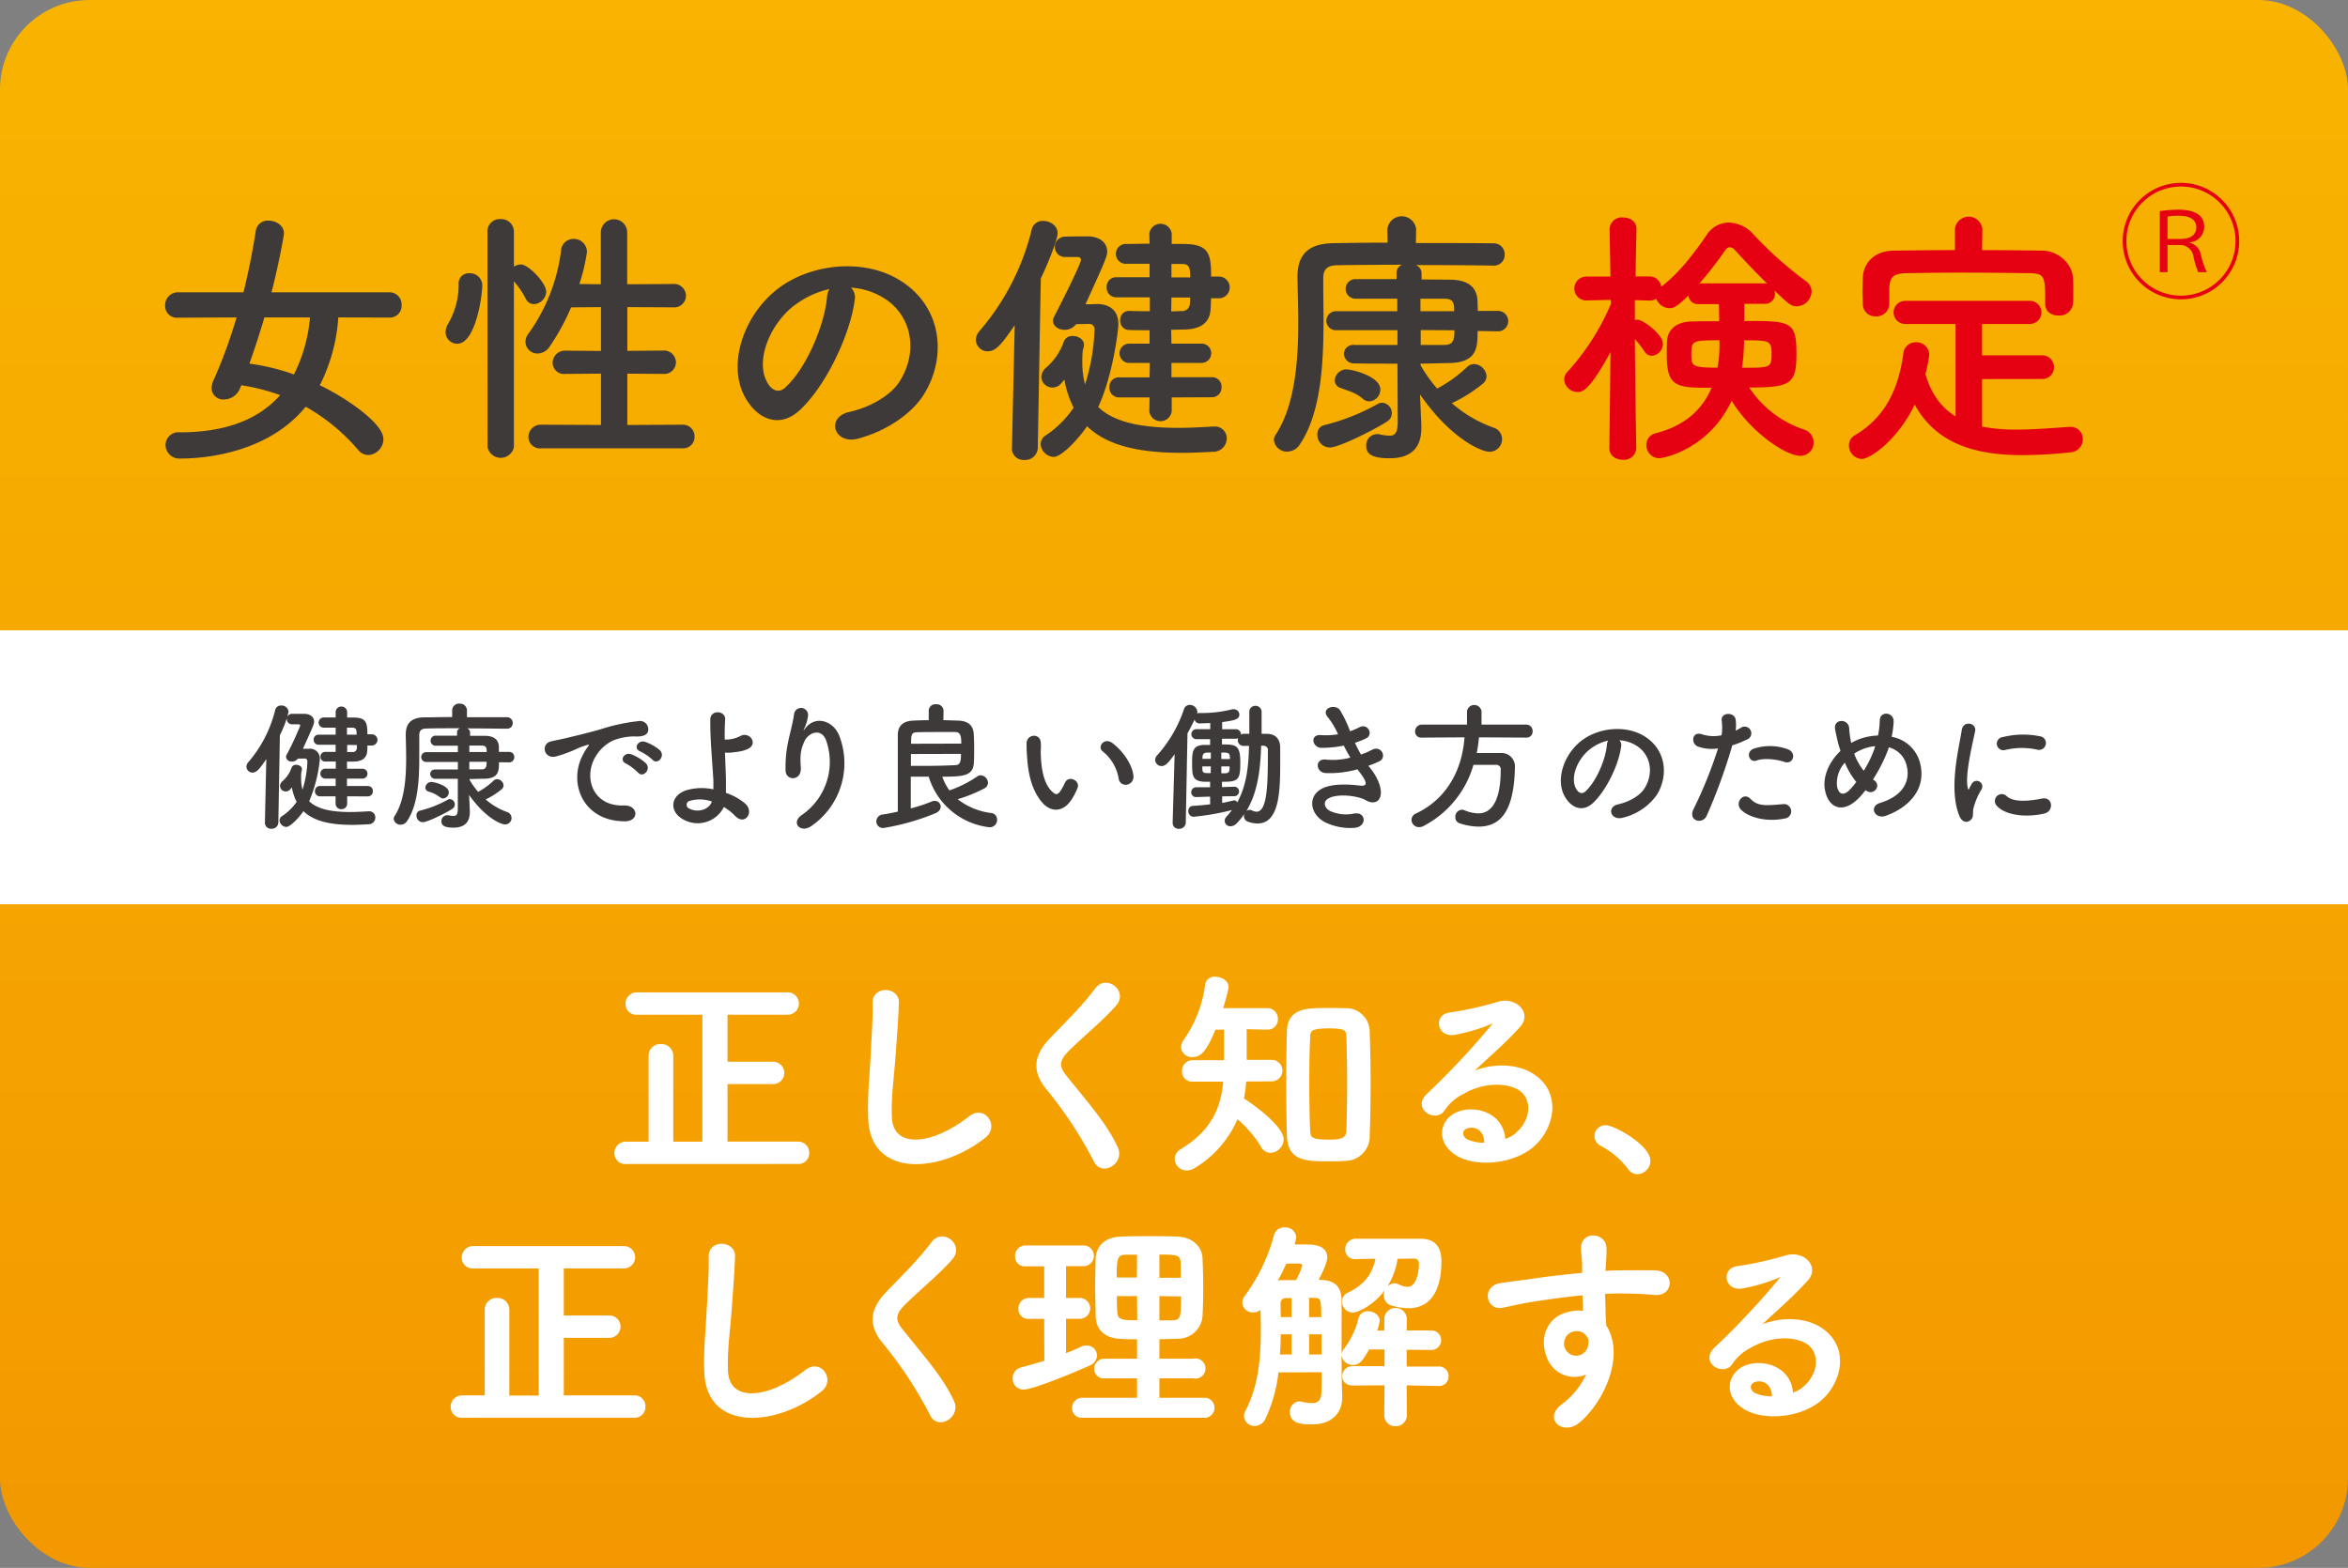 <svg xmlns="http://www.w3.org/2000/svg" xmlns:xlink="http://www.w3.org/1999/xlink" viewBox="0 0 524 350"><rect x="0" y="0" width="524" height="350" fill="#808080" stroke="none"/><defs><style>.cls-1{fill:url(#名称未設定グラデーション_3);}.cls-2,.cls-5{fill:#fff;}.cls-3{fill:#3e3a39;}.cls-4{fill:#e60112;}.cls-5{stroke:#fff;stroke-miterlimit:10;stroke-width:0.5px;}</style><linearGradient id="名称未設定グラデーション_3" x1="262" y1="350" x2="262" gradientUnits="userSpaceOnUse"><stop offset="0" stop-color="#f39800"/><stop offset="1" stop-color="#f8b400"/></linearGradient></defs><g id="レイヤー_2" data-name="レイヤー 2"><g id="color"><rect id="長方形_99" data-name="長方形 99" class="cls-1" width="524" height="350" rx="20"/><rect class="cls-2" y="140.71" width="524" height="61.15"/></g><g id="text"><path class="cls-3" d="M59.12,183.58l.31-14.11c-1.44,2.09-2.12,3-3.09,3A1.35,1.35,0,0,1,55,171.16a1.57,1.57,0,0,1,.4-1,28,28,0,0,0,6-11.61,1.3,1.3,0,0,1,1.35-1.06,1.56,1.56,0,0,1,1.65,1.4,22.68,22.68,0,0,1-1.94,5.21l-.34,19.48A1.44,1.44,0,0,1,60.55,185a1.33,1.33,0,0,1-1.43-1.34Zm7.36-14.23a1.6,1.6,0,0,1-1.31.65,1.21,1.21,0,0,1-1.34-1,.94.94,0,0,1,.12-.47A68.35,68.35,0,0,0,67,162a.31.31,0,0,0-.34-.31H65.17a1.17,1.17,0,0,1,0-2.34c1.06,0,2.12,0,2.71,0,1.22,0,2.22.62,2.22,1.74,0,.53-.19,1-2.5,6.06.72,0,1.25,0,1.34,0a2.17,2.17,0,0,1,2.44,2.31A31.75,31.75,0,0,1,69,178.86c1.72,1.69,4.74,2.41,9.17,2.41,1.25,0,2.59-.07,4.06-.16h.16a1.35,1.35,0,0,1,1.37,1.4,1.51,1.51,0,0,1-1.59,1.5c-1.25.06-2.4.13-3.53.13-5,0-8.64-.85-10.92-3.06-1.15,1.68-3,3.52-3.84,3.52a1.58,1.58,0,0,1-1.5-1.46,1.21,1.21,0,0,1,.63-1A11.78,11.78,0,0,0,66.2,179a11.49,11.49,0,0,1-1.06-3.22c-.16.16-.25.31-.41.47a1.28,1.28,0,0,1-2.24-.78,1.47,1.47,0,0,1,.59-1.12,6.94,6.94,0,0,0,2-3,1,1,0,0,1,1-.62c.65,0,1.31.37,1.31,1a2.21,2.21,0,0,1-.13.56,11.49,11.49,0,0,0-.06,1.4,9.44,9.44,0,0,0,.31,2.59,23.25,23.25,0,0,0,1.09-6.36.59.59,0,0,0-.62-.59Zm11,8.42v1.59a1.25,1.25,0,0,1-1.31,1.28,1.24,1.24,0,0,1-1.28-1.28l0-1.59H71.44a1.1,1.1,0,0,1-1.15-1.15,1.09,1.09,0,0,1,1.15-1.16h3.47l0-1.65H72.6a1.11,1.11,0,1,1,0-2.22h2.34V170c-.84,0-1.66,0-2.41,0a1,1,0,0,1-1-1.09,1,1,0,0,1,1-1.06h0c.78,0,1.56,0,2.37,0v-1.59H71.07A1.09,1.09,0,0,1,70,165.13,1.07,1.07,0,0,1,71.07,164h3.84v-1.56H72.25a1.14,1.14,0,1,1,0-2.28c.75,0,1.72,0,2.66,0l0-1.15a1.24,1.24,0,0,1,1.28-1.28A1.25,1.25,0,0,1,77.47,159v1.18h1.4c2.84,0,3.12,1.09,3.12,3.74h1a1.25,1.25,0,0,1,0,2.5H82c0,.47,0,.91-.06,1.31-.13,1.66-1.34,2.25-3,2.28l-1.5,0,0,1.59H80.9a1.11,1.11,0,1,1,0,2.22H77.43v1.65h4.65a1.09,1.09,0,0,1,1.13,1.16,1.11,1.11,0,0,1-1.13,1.15Zm0-11.48,0,1.59c.44,0,.84,0,1.22,0a.89.89,0,0,0,.94-.88c0-.21,0-.43,0-.68ZM79.59,164c0-1.19-.13-1.53-1-1.56H77.43V164Z"/><path class="cls-3" d="M111.35,170.16c0,1.9,0,3.62-3.25,3.68-.9,0-2.06.06-3.3.06v.19a16.94,16.94,0,0,0,1.9,2.68,15.17,15.17,0,0,0,3.4-2.46,1.22,1.22,0,0,1,.84-.38,1.52,1.52,0,0,1,1.44,1.41,1.16,1.16,0,0,1-.38.81,16.73,16.73,0,0,1-3.62,2.31,15,15,0,0,0,4.78,2.81,1.4,1.4,0,0,1,1,1.31,1.44,1.44,0,0,1-1.47,1.46c-.78,0-4.28-1.31-8-6.58v0l.16,3.5v.28c0,1.52-.47,3.52-3.68,3.52-2.28,0-2.66-.68-2.66-1.43A1.28,1.28,0,0,1,99.8,182a.88.88,0,0,1,.32,0,5.78,5.78,0,0,0,1.12.15c.59,0,.93-.31.93-1.59l0-6.71c-1.84,0-3.65,0-4.9,0A1.14,1.14,0,0,1,96,172.78a1.06,1.06,0,0,1,1.18-1h5v-1.69h-7A1.09,1.09,0,0,1,94,169a1.1,1.1,0,0,1,1.18-1.09h7v-1.44H97.37a1.13,1.13,0,1,1,0-2.24H102v-.72a1,1,0,0,1,.62-.94c-3.12,0-6,0-7.55.07-1.09,0-1.5.56-1.5,1.43V165c0,1.24,0,2.59,0,4,0,5-.28,10.61-2.68,14.23a1.77,1.77,0,0,1-1.47.87,1.49,1.49,0,0,1-1.56-1.31,1.11,1.11,0,0,1,.22-.65c2.19-3.37,2.56-8.37,2.56-12.89,0-1.84-.06-3.59-.09-5.15v-.09c0-2.53,1.21-3.81,4.05-3.87,1.6,0,3.87-.07,6.31-.07l0-1.49v0a1.51,1.51,0,0,1,1.65-1.5,1.53,1.53,0,0,1,1.65,1.5v0l0,1.53c3.59,0,7.09,0,8.9,0a1.26,1.26,0,0,1,1.31,1.31,1.23,1.23,0,0,1-1.31,1.25h0c-1.74,0-5.3-.07-8.86-.07a1,1,0,0,1,.66.94v.72l3.24,0c2,0,3.12.78,3.19,2.46,0,.35,0,.75,0,1.13h2.24a1.12,1.12,0,0,1,1.19,1.15,1.14,1.14,0,0,1-1.19,1.19Zm-17,13.38a1.43,1.43,0,0,1-1.4-1.49,1,1,0,0,1,.84-1.1,24.44,24.44,0,0,0,6.12-2.43.9.9,0,0,1,.47-.13,1.18,1.18,0,0,1,1.12,1.19,1.14,1.14,0,0,1-.59,1C99.52,181.48,95.43,183.54,94.37,183.54Zm3.78-5.61a7,7,0,0,0-2.5-1.22,1,1,0,0,1-.71-.87,1.37,1.37,0,0,1,1.31-1.28c.71,0,3.93.81,3.93,2.31a1.37,1.37,0,0,1-1.25,1.37A1.18,1.18,0,0,1,98.15,177.93Zm6.61-11.49v1.44h3.87c0-.81,0-1.44-1.09-1.44Zm0,3.62v1.69h2.74c1.06,0,1.12-.72,1.12-1.69Z"/><path class="cls-3" d="M130.13,168.41a10.38,10.38,0,0,1,1-1.62c.5-.66.34-.63-.25-.44-2.34.75-1.81.75-3.93,1.56a29,29,0,0,1-2.81.94c-2.75.75-3.59-2.84-1.09-3.37.65-.16,2.46-.5,3.46-.75,1.53-.38,4.27-1,7.46-1.91a42.17,42.17,0,0,1,8.49-1.84,1.85,1.85,0,0,1,2.12,2.41c-.19.53-.88,1.15-3.06,1a13.19,13.19,0,0,0-4.62.88,9,9,0,0,0-4,3.65c-2.75,4.59-.66,11.14,6.33,10.89,3.28-.12,3.49,3.56.19,3.53C130,183.33,126.73,174.68,130.13,168.41Zm9.61,2.06c-1.65-.72-.41-2.65,1.12-2.09a10.11,10.11,0,0,1,3.28,2c1.28,1.38-.65,3.37-1.75,2.09A11.9,11.9,0,0,0,139.74,170.47Zm3.15-2.72c-1.68-.65-.47-2.65,1.06-2.15a10.27,10.27,0,0,1,3.31,1.87c1.31,1.31-.53,3.37-1.65,2.13A11,11,0,0,0,142.89,167.75Z"/><path class="cls-3" d="M152.47,182.92c-3-1.62-3.06-5.12.53-6.46a12.35,12.35,0,0,1,6.21-.25c0-.69,0-1.37,0-1.93-.38-6.24-.72-9.21-.69-13.67,0-2.22,3.43-2.06,3.31,0-.09,1.53-.13,3-.09,4.49.4,0,.84,0,1.15-.06a7.08,7.08,0,0,0,2.31-.72c2-1.12,4,1.59,1.87,2.78a6.85,6.85,0,0,1-2,.65c-.69.13-1.38.19-1.91.25a6.21,6.21,0,0,1-1.37,0c.06,1.74.16,3.68.22,6,0,.74,0,1.87,0,3a13.11,13.11,0,0,1,4.24,2.34c2.22,1.9,0,5.09-2.18,2.81a12.07,12.07,0,0,0-2.53-2A6.52,6.52,0,0,1,152.47,182.92Zm1.4-4.12a.9.9,0,0,0,0,1.72c1.69.9,4.31.37,5-1.59A8,8,0,0,0,153.87,178.8Z"/><path class="cls-3" d="M179,181.89a14.37,14.37,0,0,0,5.43-16.41c-1-3.12-4-2-4.9,0s-1,3.18-.81,5.89c.16,3-3.22,3-3.4.75a27.44,27.44,0,0,1,.72-7.21c.34-1.59.93-3.65,1.18-5.55a1.57,1.57,0,0,1,3.12.28,9.35,9.35,0,0,1-.81,2.9c-.4.84-.09.44.22,0,2.28-2.93,6.33-1.65,7.61,1.87a17,17,0,0,1-6.18,19.91C178.65,186.2,176.37,183.61,179,181.89Z"/><path class="cls-3" d="M210.53,160.76l3.25.1c2.5.06,3.43,1.28,3.53,3,.06.94.09,2,.09,3.13s0,2.18-.06,3.18c-.1,3.06-2.34,3.21-7.06,3.21a12.17,12.17,0,0,0,1.6,3.06,25.43,25.43,0,0,0,6.27-3.15,1.26,1.26,0,0,1,.72-.22,1.75,1.75,0,0,1,1.62,1.69,1.45,1.45,0,0,1-.88,1.27,33.09,33.09,0,0,1-5.89,2.38,15.1,15.1,0,0,0,7.55,3.09,1.44,1.44,0,0,1,1.25,1.49,1.64,1.64,0,0,1-1.66,1.69,16.07,16.07,0,0,1-13.6-11.3c-1.34,0-2.69,0-4,0,0,1.12,0,2.34,0,3.56s0,2.4,0,3.52a33.82,33.82,0,0,0,4.62-1.52,2,2,0,0,1,.72-.16,1.32,1.32,0,0,1,1.34,1.28c0,.56-.34,1.12-1.22,1.5a52.21,52.21,0,0,1-11.51,3.27,1.49,1.49,0,0,1-1.65-1.46,1.62,1.62,0,0,1,1.53-1.56c1.09-.16,2.18-.38,3.27-.63,0-3.43,0-7,0-10.26,0-2.44,0-4.75,0-6.84,0-1.93,1.09-3.12,3.4-3.21,1.1-.06,2.28-.1,3.5-.1l0-2.15v0a1.47,1.47,0,0,1,1.65-1.4,1.5,1.5,0,0,1,1.66,1.4v0Zm-7.24,7.56c0,.87,0,1.77,0,2.65.93,0,1.9,0,2.83,0,2.56,0,5-.06,7-.16,1.21,0,1.34-.87,1.34-2.52ZM214.53,166c0-1.66-.16-2.56-1.34-2.59-.91,0-2.19,0-3.56,0-1.72,0-3.56,0-5.09.06-1.18.06-1.21.68-1.21,2.56Z"/><path class="cls-3" d="M232.78,179.36c-2.25-2.43-3.28-6.05-3.53-10a32.38,32.38,0,0,1-.15-3.47c.06-2,3.09-2.37,3.18,0,.06,1.22-.06,1.28,0,2.72.12,3.27.72,6.36,2.46,8.05.82.78,1.22.87,1.91-.07a12.76,12.76,0,0,0,1-1.84c.84-1.81,3.43-.49,2.84,1.13a15.21,15.21,0,0,1-1.22,2.4C237.3,181.52,234.53,181.23,232.78,179.36Zm16.88-5.49a9.84,9.84,0,0,0-3.46-6.05c-1.5-1,.18-3.34,2.06-1.94,2.21,1.66,4.36,4.59,4.68,7.24C253.19,175.4,250.1,176,249.66,173.87Z"/><path class="cls-3" d="M270.06,177.83l-3,.1H267a1.06,1.06,0,0,1-1.16-1.06,1.13,1.13,0,0,1,1.22-1.13l3,0,0-1.22c-.43,0-.84,0-1.21,0-2.81-.12-2.81-1.4-2.81-4.4,0-2.56.28-3.77,2.71-3.83.44,0,.88,0,1.31,0v-1.28H267a1.12,1.12,0,1,1,0-2.24l3.09,0c0-.5,0-1,0-1.37-1.06.06-1.9.06-2.31.09h-.06a1.08,1.08,0,0,1-1.12-.87q-.75,1.59-1.59,3.09l-.38,19.9a1.46,1.46,0,0,1-1.53,1.41,1.31,1.31,0,0,1-1.4-1.34v-.07l.44-15.25c-1.22,1.68-1.94,2.65-2.91,2.65a1.42,1.42,0,0,1-1.43-1.38,1.46,1.46,0,0,1,.43-1,29.38,29.38,0,0,0,6-10.33,1.33,1.33,0,0,1,1.28-.94,1.7,1.7,0,0,1,1.71,1.56,1.52,1.52,0,0,1-.06.34,1.35,1.35,0,0,1,.5-.09h.53a27.35,27.35,0,0,0,6.83-.84,1.38,1.38,0,0,1,.35,0,1.21,1.21,0,0,1,1.21,1.21c0,1.13-1.37,1.31-3.83,1.66,0,.47,0,1,0,1.59l3,0a1.12,1.12,0,0,1,1.19,1.15V164a1.21,1.21,0,0,1,.71-.19l1.16,0v-4.87a1.3,1.3,0,0,1,1.34-1.37,1.33,1.33,0,0,1,1.4,1.37v4.87l1.1,0c1.93,0,3.05,1.06,3.05,3.15,0,1.22,0,2.56,0,3.87,0,6.65-.44,13-5.09,13a6.19,6.19,0,0,1-2.12-.41,1.3,1.3,0,0,1-.88-1.25,1.53,1.53,0,0,1,.1-.5,14.27,14.27,0,0,1-1.75,2.16,1.92,1.92,0,0,1-1.34.62,1.25,1.25,0,0,1-1.31-1.18,1.46,1.46,0,0,1,.43-1,15.93,15.93,0,0,0,1.19-1.44,56.76,56.76,0,0,1-8.55,1.5,1.2,1.2,0,0,1-1.18-1.28,1.07,1.07,0,0,1,1-1.15c1.25-.07,2.59-.19,3.87-.35Zm.16-6.74h-1.9c0,.22,0,.41,0,.57.06.74.22.9,1.09.93l.78,0Zm0-3.09c-.28,0-.56,0-.81,0-1,.06-1,.53-1.06,1.09v.31h1.87Zm4.24,1c0-.68-.18-.93-1.06-1-.25,0-.56,0-.84,0v1.44h1.93Zm-1.9,2.09,0,1.53.84,0c.69,0,1-.28,1-1,0-.18,0-.34,0-.53Zm.19,6.68v1.47c.93-.16,1.78-.38,2.56-.56a.3.3,0,0,1,.18,0,.73.73,0,0,1,.63.44c2.18-4,2.52-8.36,2.62-12.61-.38,0-.75,0-1.13,0h-.06a1.26,1.26,0,0,1-1.31-1.31,1.61,1.61,0,0,1,.06-.41,1.13,1.13,0,0,1-.59.12h-3v1.28c3,0,4.09,0,4.09,4s-.47,4.33-4.09,4.33v1.19l2.75-.09h0a1.06,1.06,0,1,1,0,2.12Zm5.39,3.31a1,1,0,0,1,.72-.28,1.23,1.23,0,0,1,.56.12,2.31,2.31,0,0,0,1,.28c2.44,0,2.53-6.24,2.53-13.54a1,1,0,0,0-1.06-1.19c-.16,0-.28,0-.44,0C281.3,171.31,280.8,176.71,278.14,181.08Z"/><path class="cls-3" d="M306.1,171.87c1.12,1.44,2.37,3.93,2,5.71-.31,1.63-1.81,1.91-3.22,1.1-1.65-1-6.08-1.6-8.26-.53-1.63.78-1,2.43.46,3a8.69,8.69,0,0,0,5.06.47c2.78-.53,3,2.93.15,3.18a12.82,12.82,0,0,1-6.17-1.06c-3.69-1.56-4.56-5.93-1.06-7.71,2.3-1.18,6.14-.93,8.2-.68,1.69.22,2.19-.25.38-2.69-.22-.31-.47-.59-.69-.93a22.53,22.53,0,0,1-7.18.84c-2.15-.16-2.43-3.34.22-3a15.35,15.35,0,0,0,5.37-.44c-.47-.81-1-1.72-1.47-2.69a23.94,23.94,0,0,1-5,.5c-2,0-2.65-3-.16-2.84a17.34,17.34,0,0,0,3.87-.18,16,16,0,0,0-2.24-3.78c-1.75-2,1.56-3.15,2.68-1.62a26.88,26.88,0,0,1,2.25,4.71,12,12,0,0,0,2-.84c2.06-1.09,3.25,1.65,1.59,2.43a18,18,0,0,1-2.49,1,24.83,24.83,0,0,0,1.34,2.62,16,16,0,0,0,2.34-1c2.18-1.25,3.53,1.62,1.78,2.5a21.56,21.56,0,0,1-2.47,1C305.63,171.28,305.88,171.56,306.1,171.87Z"/><path class="cls-3" d="M330.06,164.6a31.37,31.37,0,0,1-.5,3.5c1.72,0,3.59,0,5.28,0a3,3,0,0,1,3.24,3.27v.16c-.25,9.45-3.09,13-8.14,13a14,14,0,0,1-4.22-.75,1.35,1.35,0,0,1-.93-1.34,1.58,1.58,0,0,1,1.43-1.69,1.55,1.55,0,0,1,.6.13,8.47,8.47,0,0,0,3.09.69c1.52,0,5-.66,5-9.68a1,1,0,0,0-1.15-1.15h-4.93a22.27,22.27,0,0,1-11.24,13.7,2.07,2.07,0,0,1-.9.21A1.68,1.68,0,0,1,315,183a1.57,1.57,0,0,1,1-1.4c7.15-3.37,10.36-10.11,10.83-17l-9.58.06h0a1.32,1.32,0,0,1-1.44-1.37,1.48,1.48,0,0,1,1.47-1.53h10.11v-3a1.64,1.64,0,0,1,3.24,0v3h10a1.39,1.39,0,0,1,1.4,1.47,1.34,1.34,0,0,1-1.4,1.43Z"/><path class="cls-3" d="M361.79,166.63c-.5,4-3.31,9.86-6.3,12.64-2.4,2.21-5,1-6.4-1.69-2-3.87.13-9.67,4.31-12.57,3.84-2.65,9.55-3.09,13.48-.72,4.83,2.9,5.61,8.64,2.9,13.11a13,13,0,0,1-7.61,5.14c-2.75.72-3.72-2.43-1-3,2.37-.53,4.77-1.87,5.8-3.5,2.22-3.49,1.37-7.58-1.72-9.55a8,8,0,0,0-3.86-1.24A1.54,1.54,0,0,1,361.79,166.63Zm-6.92.59c-2.91,2.25-4.47,6.4-3.16,8.8.47.91,1.28,1.38,2.06.69,2.34-2.06,4.53-7,4.84-10.39a2.13,2.13,0,0,1,.28-1A10.29,10.29,0,0,0,354.87,167.22Z"/><path class="cls-3" d="M380.89,182.08c-.94,2.09-4.25,1.18-2.94-1.47a96.73,96.73,0,0,0,5.46-13.54,9.18,9.18,0,0,1-4.55-.44c-1.59-.69-1.28-3.53,1.06-2.68a8.42,8.42,0,0,0,4.3.18,13.17,13.17,0,0,0,0-3.37c-.12-1.77,2.81-1.87,3.12-.15a9,9,0,0,1,0,2.49c.44-.21.82-.43,1.19-.65a1.49,1.49,0,1,1,1.22,2.68,19.88,19.88,0,0,1-3.15,1.25A125.54,125.54,0,0,1,380.89,182.08Zm7.58-1.41c-1.34-1.5.59-4,2.21-2.31s3.5,1.47,7.15,1.16a1.62,1.62,0,1,1,.41,3.21C393.71,183.64,389.84,182.2,388.47,180.67ZM392,169.78c-1.62.6-2.59-2-.53-2.68a11.61,11.61,0,0,1,7.49.15c2.09.75,1.25,3.5-.71,2.84C396.49,169.5,393.65,169.16,392,169.78Z"/><path class="cls-3" d="M415.11,177.86c-3.68,4-7,2.59-7.8-1.34-.65-3,.84-6.43,3.43-8.89-.21-.66-.43-1.34-.59-2s-.47-2.06-.59-2.71c-.53-2.59,3-2.56,3.12-.35a21,21,0,0,0,.31,2.59,4.3,4.3,0,0,0,.16.69,6.34,6.34,0,0,1,.62-.34,12.67,12.67,0,0,1,5.34-1.31,19.06,19.06,0,0,0,.4-3.37c0-2.19,3.22-1.94,3.09.34a21.23,21.23,0,0,1-.44,3.31,7.94,7.94,0,0,1,6.28,5.64c1.62,5.78-2.22,10.08-7.62,12-2.37.87-3.9-2.09-1.18-2.9,5.43-1.66,6.64-5.25,5.89-8.21a5.5,5.5,0,0,0-4-4.18c-.09.28-.19.59-.31.9A35.31,35.31,0,0,1,418,174a4.86,4.86,0,0,0,.41.31,1.34,1.34,0,0,1,.22,1.93,1.49,1.49,0,0,1-2.06.31l-.25-.15A18.14,18.14,0,0,1,415.11,177.86Zm-3.4-7.61a6.88,6.88,0,0,0-1.75,5.24c.47,2.44,1.94,1.75,2.81.85a20.13,20.13,0,0,0,1.5-1.78A17.49,17.49,0,0,1,411.71,170.25Zm3-2.56a6.54,6.54,0,0,0-.91.56,13.51,13.51,0,0,0,2.13,3.81,24.63,24.63,0,0,0,2.43-5.05c0-.13.09-.29.12-.44A10,10,0,0,0,414.74,167.69Z"/><path class="cls-3" d="M437.26,182.11c-2.49-6.15,0-15.39.53-19.1.35-2.31,3.37-1.62,3,.19-.5,2.53-2.37,9.86-1.62,12.76.09.41.22.31.34,0s.41-.78.53-1a1.25,1.25,0,0,1,2.19,1.22,15.29,15.29,0,0,0-1.84,4.37c-.19.84.18,1.81-.6,2.5S437.89,183.64,437.26,182.11Zm8.37-2.22a1.54,1.54,0,0,1,2.21-2.15c1.69,1.53,5.43,1,7.87.53s2.68,2.78.62,3.31C453,182.42,447.87,182.33,445.63,179.89Zm1.78-12.45a1.47,1.47,0,1,1-.44-2.9,18.81,18.81,0,0,1,8.21-.19,1.53,1.53,0,1,1-.53,3A15.85,15.85,0,0,0,447.41,167.44Z"/><path class="cls-3" d="M75.5,70.86A39,39,0,0,1,71.37,86C77,88.68,85.56,94.44,85.56,98a3.59,3.59,0,0,1-3.33,3.58,3,3,0,0,1-2.31-1.16,43.34,43.34,0,0,0-11.7-9.63c-7.88,9.7-21,11.57-27.95,11.57a3.08,3.08,0,0,1-3.33-3,2.88,2.88,0,0,1,3.21-2.85c9.4,0,17.16-2.42,22.37-8.3A45.81,45.81,0,0,0,53.85,86l-.3.72A3.87,3.87,0,0,1,50,89.17a2.57,2.57,0,0,1-2.78-2.49,4.47,4.47,0,0,1,.36-1.63,109.45,109.45,0,0,0,5.21-14.19l-13.09.06a2.62,2.62,0,0,1-2.85-2.67,2.87,2.87,0,0,1,2.85-3H54.34c1.15-4.66,2.06-9.27,2.73-13.64a2.7,2.7,0,0,1,2.85-2.36c1.69,0,3.45,1.09,3.45,2.85,0,.66-1.51,8.42-2.79,13.15H86.89a2.7,2.7,0,0,1,2.73,2.85,2.62,2.62,0,0,1-2.73,2.79ZM59,70.86c-1,3.46-2.13,6.91-3.34,10.31a48.2,48.2,0,0,1,9.94,2.42,34.92,34.92,0,0,0,3.58-12.73Z"/><path class="cls-3" d="M99.44,74.19a3.94,3.94,0,0,1,.61-2,17.09,17.09,0,0,0,2.3-8.73A2.26,2.26,0,0,1,104.78,61a2.73,2.73,0,0,1,2.85,2.73c0,2.36-1.52,13-5.58,13A2.59,2.59,0,0,1,99.44,74.19Zm9.34-22.49a2.73,2.73,0,0,1,2.91-2.79,2.82,2.82,0,0,1,3,2.79v7.82a3,3,0,0,1,1.58-.48c1.63,0,5.63,4.06,5.63,6.12a2.89,2.89,0,0,1-2.79,2.73,2,2,0,0,1-1.75-1.15,18.35,18.35,0,0,0-2.67-3.94v37a3,3,0,0,1-5.88,0Zm12,48.38a2.57,2.57,0,0,1-2.85-2.54,2.74,2.74,0,0,1,2.85-2.73l13.34.06V83.41l-7.94.06A2.53,2.53,0,0,1,123.33,81a2.74,2.74,0,0,1,2.85-2.72l7.94.06V68.56l-6.67.06a50.11,50.11,0,0,1-4.73,8.67,3.32,3.32,0,0,1-2.79,1.63,2.67,2.67,0,0,1-2.66-2.6,2.94,2.94,0,0,1,.66-1.82A40.55,40.55,0,0,0,125.21,56,2.76,2.76,0,0,1,128,53.34a2.92,2.92,0,0,1,3,2.85,42.15,42.15,0,0,1-1.7,7.21l4.79.06V51.89a2.94,2.94,0,0,1,5.88,0V63.46l10.18-.06A2.67,2.67,0,0,1,153.09,66a2.64,2.64,0,0,1-2.91,2.61L140,68.56v9.76l7.94-.06a2.67,2.67,0,0,1,2.91,2.6,2.63,2.63,0,0,1-2.91,2.61L140,83.41V94.87l12.24-.06A2.59,2.59,0,0,1,155,97.47a2.54,2.54,0,0,1-2.73,2.61Z"/><path class="cls-3" d="M190.74,67c-1,7.7-6.42,19.16-12.25,24.55-4.66,4.31-9.75,1.94-12.42-3.27-3.82-7.52.24-18.79,8.36-24.43,7.46-5.15,18.55-6,26.19-1.4,9.4,5.64,10.91,16.8,5.64,25.47-2.85,4.66-8.79,8.42-14.79,10-5.34,1.39-7.22-4.73-2-5.94,4.6-1,9.27-3.64,11.27-6.79,4.31-6.79,2.67-14.73-3.33-18.55a15.65,15.65,0,0,0-7.52-2.43A3,3,0,0,1,190.74,67Zm-13.46,1.15c-5.63,4.37-8.67,12.43-6.12,17.1.91,1.76,2.49,2.67,4,1.33,4.55-4,8.79-13.64,9.4-20.18a4.29,4.29,0,0,1,.54-1.88A20.13,20.13,0,0,0,177.28,68.19Z"/><path class="cls-3" d="M225.84,100l.61-27.4c-2.79,4.06-4.12,5.82-6,5.82a2.63,2.63,0,0,1-2.67-2.55,3.09,3.09,0,0,1,.79-1.94,54.43,54.43,0,0,0,11.64-22.55,2.5,2.5,0,0,1,2.6-2.06c1.58,0,3.22,1.09,3.22,2.73,0,1.27-1.88,6.18-3.76,10.12L231.6,100a2.79,2.79,0,0,1-3,2.67,2.59,2.59,0,0,1-2.79-2.61Zm14.31-27.64a3.13,3.13,0,0,1-2.55,1.27c-1.39,0-2.6-.85-2.6-2a1.7,1.7,0,0,1,.24-.91c.48-.91,6-11.7,6-12.73a.62.62,0,0,0-.67-.61h-3a2.28,2.28,0,0,1-.06-4.55c2.06-.06,4.12-.06,5.28-.06,2.36,0,4.3,1.22,4.3,3.4,0,1-.36,1.94-4.85,11.76,1.4,0,2.43-.06,2.61-.06,2.73,0,4.73,1.39,4.73,4.49,0,1.57-1.28,11.57-4.49,18.49,3.33,3.27,9.22,4.66,17.82,4.66,2.43,0,5-.12,7.88-.3h.31a2.63,2.63,0,0,1,2.67,2.73,3,3,0,0,1-3.1,2.91c-2.42.12-4.66.24-6.85.24-9.7,0-16.79-1.64-21.22-5.94-2.24,3.27-5.81,6.85-7.45,6.85a3.07,3.07,0,0,1-2.91-2.85,2.36,2.36,0,0,1,1.21-2A22.53,22.53,0,0,0,239.6,91a22.39,22.39,0,0,1-2.06-6.25c-.3.31-.48.61-.79.91a2.44,2.44,0,0,1-1.88.85,2.47,2.47,0,0,1-2.48-2.36A2.87,2.87,0,0,1,233.54,82a13.46,13.46,0,0,0,3.88-5.76A2,2,0,0,1,239.36,75c1.27,0,2.55.73,2.55,2a3.74,3.74,0,0,1-.25,1.09,21.71,21.71,0,0,0-.12,2.73,18.59,18.59,0,0,0,.61,5,44.92,44.92,0,0,0,2.12-12.36,1.15,1.15,0,0,0-1.21-1.15Zm21.34,16.36v3.1a2.52,2.52,0,0,1-5,0l.06-3.1h-6.73a2.15,2.15,0,0,1-2.24-2.24,2.12,2.12,0,0,1,2.24-2.24h6.73l.06-3.22H252a2.15,2.15,0,1,1,0-4.3h4.55v-3c-1.64,0-3.21,0-4.67-.06A2,2,0,0,1,250,71.47a1.94,1.94,0,0,1,1.94-2.06H252c1.52.06,3,.06,4.61.06v-3.1h-7.52a2.13,2.13,0,0,1-2.12-2.24,2.1,2.1,0,0,1,2.12-2.24h7.46v-3h-5.15a2.22,2.22,0,1,1,0-4.43c1.45,0,3.33-.06,5.15-.06l-.06-2.24a2.52,2.52,0,0,1,5,0v2.3h2.73c5.51.06,6.06,2.12,6.06,7.28h1.88a2.43,2.43,0,0,1,0,4.85h-1.88c-.06.91-.06,1.75-.12,2.54-.24,3.22-2.61,4.37-5.88,4.43-.91,0-1.94.06-2.91.06l.06,3.09h6.73a2.15,2.15,0,1,1,0,4.3h-6.73V84.2h9a2.11,2.11,0,0,1,2.18,2.24,2.14,2.14,0,0,1-2.18,2.24Zm-.06-22.31-.06,3.1c.85,0,1.63-.06,2.36-.06a1.73,1.73,0,0,0,1.82-1.7c0-.43.06-.85.06-1.34Zm4.18-4.48c0-2.31-.24-3-1.88-3h-2.3v3Z"/><path class="cls-3" d="M329.75,73.89c0,3.7-.06,7-6.3,7.16-1.76,0-4,.12-6.43.12v.36a33.14,33.14,0,0,0,3.7,5.21A29.72,29.72,0,0,0,327.33,82a2.33,2.33,0,0,1,1.63-.73A2.94,2.94,0,0,1,331.75,84a2.21,2.21,0,0,1-.73,1.57A32.9,32.9,0,0,1,324,90a28.61,28.61,0,0,0,9.28,5.45A2.71,2.71,0,0,1,335.21,98a2.8,2.8,0,0,1-2.85,2.85c-1.52,0-8.31-2.55-15.46-12.79v.06l.3,6.79v.54c0,3-.91,6.85-7.15,6.85-4.43,0-5.15-1.33-5.15-2.78a2.46,2.46,0,0,1,2.42-2.61,2.14,2.14,0,0,1,.61.06,11,11,0,0,0,2.18.3c1.15,0,1.82-.6,1.82-3.09l-.06-13c-3.58,0-7.1,0-9.52-.06A2.24,2.24,0,0,1,299.92,79a2.07,2.07,0,0,1,2.31-2h9.64V73.71H298.29A2.12,2.12,0,0,1,296,71.59a2.16,2.16,0,0,1,2.31-2.12h13.52V66.68h-9.22a2.19,2.19,0,1,1,.06-4.37h9V60.92a1.92,1.92,0,0,1,1.22-1.82c-6.07,0-11.76.06-14.67.12-2.13.06-2.91,1.09-2.91,2.79v1.76c0,2.42.06,5,.06,7.7,0,9.7-.55,20.61-5.22,27.64a3.41,3.41,0,0,1-2.85,1.7,2.9,2.9,0,0,1-3-2.55,2.09,2.09,0,0,1,.43-1.27c4.24-6.55,5-16.25,5-25,0-3.58-.12-7-.18-10v-.18c0-4.91,2.36-7.4,7.88-7.52,3.09-.06,7.51-.12,12.24-.12l-.06-2.91v-.06a3.23,3.23,0,0,1,6.43,0v.06l-.06,3c7,0,13.76,0,17.28.06a2.44,2.44,0,0,1,2.54,2.55,2.38,2.38,0,0,1-2.54,2.42h-.07c-3.39-.06-10.3-.12-17.21-.12a2,2,0,0,1,1.27,1.82v1.39l6.31.06c3.88,0,6.06,1.52,6.18,4.79,0,.67.06,1.46.06,2.18h4.36a2.28,2.28,0,1,1,0,4.55Zm-33,26A2.79,2.79,0,0,1,294,97a2,2,0,0,1,1.64-2.12,48.1,48.1,0,0,0,11.88-4.73,1.75,1.75,0,0,1,.91-.24,2.28,2.28,0,0,1,2.18,2.3,2.2,2.2,0,0,1-1.15,1.94C306.77,95.9,298.83,99.9,296.77,99.9ZM304.11,89c-1.64-1.4-3-1.64-4.85-2.37a1.86,1.86,0,0,1-1.4-1.69,2.68,2.68,0,0,1,2.55-2.49c1.39,0,7.64,1.58,7.64,4.49a2.65,2.65,0,0,1-2.43,2.66A2.32,2.32,0,0,1,304.11,89ZM317,66.68v2.79h7.52c0-1.58,0-2.79-2.13-2.79Zm.06,7V77h5.33c2.07,0,2.19-1.39,2.19-3.27Z"/><path class="cls-4" d="M365.16,100.08a2.71,2.71,0,0,1-3,2.55c-1.51,0-3-.85-3-2.55V100l.25-21.4c-4.85,8.91-6.37,8.91-7.34,8.91a3,3,0,0,1-3-2.79A2.68,2.68,0,0,1,350,82.8a53.56,53.56,0,0,0,9.52-15l-.06-.85-5.58.12h-.06a2.67,2.67,0,0,1,.06-5.33h5.52l-.19-10.55V51.1a2.7,2.7,0,0,1,3-2.55c1.52,0,3,.85,3,2.55v.06s-.13,5-.19,10.55h3.1A2.6,2.6,0,0,1,370.73,64c3.94-3,7.16-7.21,10.13-11.52a5.87,5.87,0,0,1,5-2.79,7.62,7.62,0,0,1,5.39,2.55A82.39,82.39,0,0,0,403,62.74a2.83,2.83,0,0,1,1.28,2.3A3.38,3.38,0,0,1,401,68.37c-1.27,0-1.75-.42-5-3.51a2.55,2.55,0,0,1,.12.67,2.22,2.22,0,0,1-2.3,2.3h-4.55v3.82c10.31,0,11.64,0,11.64,7.27,0,6.85-1.27,7.58-10.55,7.58a23.67,23.67,0,0,0,12.25,9.4,2.94,2.94,0,0,1,2.12,2.85,2.9,2.9,0,0,1-3,3c-3.27,0-11.21-5.46-15.28-12.31-5,10.73-15,12.85-16.24,12.85a2.91,2.91,0,0,1-2.79-3,2.65,2.65,0,0,1,2.18-2.6c7-1.82,10.55-5.82,12.37-10.13-7.58,0-10,0-10-7.21,0-1.15,0-2.25.06-3.22.12-2.36,1.88-4.3,5.51-4.36,1.76-.06,3.88-.06,6.13-.06l-.06-3.82H379a2.1,2.1,0,0,1-2.19-1.94c-2.54,2.55-3.39,2.85-4.18,2.85a3.24,3.24,0,0,1-3-2.12,2.56,2.56,0,0,1-1.57.42L364.85,67v4.43a2.11,2.11,0,0,1,.61-.06c1.15,0,5.64,3.21,5.64,5.39a2.71,2.71,0,0,1-2.43,2.67,2,2,0,0,1-1.7-1,20.74,20.74,0,0,0-2.12-2.73c.06,9.52.31,24.31.31,24.31Zm12.3-21c0,2.55,0,3,5.82,3a27.22,27.22,0,0,0,.43-6.13C377.76,76,377.46,76,377.46,79Zm16.37-15.82a1.75,1.75,0,0,1,.55.06c-2.67-2.6-5.28-5.39-7.28-7.58a1.59,1.59,0,0,0-1.09-.54,1.15,1.15,0,0,0-.91.54,84.2,84.2,0,0,1-5.82,7.52ZM389.1,79a28.93,28.93,0,0,1-.36,3.1c6.54,0,6.61,0,6.61-3.34,0-2.79-.73-2.79-6.13-2.79C389.22,77.47,389.1,78.62,389.1,79Z"/><path class="cls-4" d="M442.33,84.62V95.23a38.53,38.53,0,0,0,7.64.67c4,0,8.12-.37,11.94-.61h.18a2.69,2.69,0,0,1,2.73,2.79,2.93,2.93,0,0,1-2.91,2.91,103.64,103.64,0,0,1-10.55.61c-9.88,0-19.09-2.19-24.07-11.28-3.69,7.76-9.82,12.13-11.82,12.13a3,3,0,0,1-2.85-3,2.55,2.55,0,0,1,1.28-2.25c7.27-4.3,9.82-11,10.85-18.12a2.76,2.76,0,0,1,2.79-2.67,2.82,2.82,0,0,1,3,2.79,29.76,29.76,0,0,1-.85,4.3c1.33,4.61,3.7,7.58,6.73,9.46V72.32H425.17a2.58,2.58,0,1,1,0-5.16H453a2.58,2.58,0,1,1,0,5.16H442.33v7h13.28A2.65,2.65,0,0,1,458.39,82a2.59,2.59,0,0,1-2.78,2.6Zm0-28.79c4.54,0,9.09.06,13.58.12,3.21.06,6.61,2.73,6.73,6.3.06.91.06,2.12.06,3.28,0,.78,0,1.57-.06,2.18a3,3,0,0,1-3.22,2.73c-1.57,0-3-.85-3-2.61v-.12c0-6.06-.06-6.67-3.63-6.73-4.67-.06-10-.12-15.22-.12-4.24,0-8.43.06-12.06.12-3.22.06-3.7,1-3.88,3.27v3.64a2.83,2.83,0,0,1-3,2.73,2.74,2.74,0,0,1-2.91-2.79c0-.79-.06-1.76-.06-2.79s.06-2.12.06-3.09c.13-3,2.31-5.94,6.92-6s9-.12,13.64-.12V51.1a3.08,3.08,0,0,1,6.12,0Z"/><path class="cls-4" d="M486.72,66.82a13,13,0,1,1,13-13A13,13,0,0,1,486.72,66.82Zm-12.18-13a12.18,12.18,0,1,0,12.18-12.18A12.17,12.17,0,0,0,474.54,53.77ZM482,47.12a31.51,31.51,0,0,1,4.18-.31c4.75,0,5.73,2.07,5.73,3.79a3.48,3.48,0,0,1-3.23,3.5v.09a3.31,3.31,0,0,1,2.44,2.47,18.08,18.08,0,0,0,1.38,4.09h-1.91a16.56,16.56,0,0,1-1.07-3.42,3,3,0,0,0-3.08-2.64h-2.72v6.06H482Zm1.72,6.23h2.91c2.3,0,3.51-1,3.51-2.56,0-1.76-1.4-2.63-3.9-2.63a12.16,12.16,0,0,0-2.52.19Z"/><path class="cls-5" d="M139.69,259.6a2.14,2.14,0,0,1-2.32-2.17,2.28,2.28,0,0,1,2.32-2.32H145V235.7a2.33,2.33,0,0,1,2.47-2.37A2.36,2.36,0,0,1,150,235.7v19.41H157V226.27H142.16a2.14,2.14,0,0,1-2.32-2.17,2.28,2.28,0,0,1,2.32-2.32h33.48a2.25,2.25,0,1,1,0,4.49H162.11v11h10.57a2.25,2.25,0,0,1,0,4.49H162.11v13.34h16a2.16,2.16,0,0,1,2.22,2.27,2.12,2.12,0,0,1-2.22,2.22Z"/><path class="cls-5" d="M194,249.62c-.2-5.18.34-9.38.59-14.61.15-3.21.49-8,.39-11.11-.1-3.66,5.48-3.36,5.38-.1-.09,3.11-.44,7.8-.69,11.11-.34,5.23-1.08,9.73-.89,14.52.3,7.21,9.09,6.71,17.68-.05,3.21-2.52,6.22,2,3.41,4.29C210.21,261.52,194.41,263,194,249.62Z"/><path class="cls-5" d="M244.39,259.25a91.71,91.71,0,0,0-10.47-16c-3.26-3.81-3.26-7.31.59-11.31,3.36-3.51,7.16-7.16,10.12-11.16,2.28-3,6.72.49,4.4,3.36-2.47,3-7.71,7.3-10.77,10.36-2.12,2.13-2.22,3.61-.59,5.63,4.94,6.18,9.14,10.82,11.56,16.1C250.76,259.5,246,262.41,244.39,259.25Z"/><path class="cls-5" d="M277.87,241.18a29,29,0,0,1-.54,4.15c2.86,1.78,8.89,6.42,8.89,9a2.81,2.81,0,0,1-2.62,2.77,2.19,2.19,0,0,1-2-1.28,25.62,25.62,0,0,0-5.53-6.37,23.43,23.43,0,0,1-9.43,11,3.47,3.47,0,0,1-1.77.59,2.42,2.42,0,0,1-2.47-2.32,2.36,2.36,0,0,1,1.28-2c6.81-4.15,9.09-9.29,9.58-15.51h-7.06a2,2,0,0,1-2.17-2.07,2.14,2.14,0,0,1,2.17-2.23h7.21v-7.3l-2.32,0c-2.08,5.08-3.31,6.12-4.94,6.12a2.13,2.13,0,0,1-2.32-1.93,2.58,2.58,0,0,1,.59-1.58,27.91,27.91,0,0,0,4.79-12.49,1.81,1.81,0,0,1,2-1.43c1.28,0,2.71.79,2.71,2,0,.25-.05.89-1.28,5h10.12a2.1,2.1,0,0,1,2.17,2.17,2,2,0,0,1-2.07,2.13h-.1l-4.79-.1c0,2.27,0,5.23,0,7.35h5.83a2.15,2.15,0,0,1,0,4.3ZM296.54,259c-5,0-8.94-.05-9.09-5.44-.1-3.7-.15-7.7-.15-11.7s.05-8.05.15-11.7c.15-4.84,4.2-4.89,8.49-4.89,1.44,0,2.92,0,4.25.05a5,5,0,0,1,5.23,5.18c.15,3.51.2,7.41.2,11.36s-.05,7.9-.2,11.56a5.22,5.22,0,0,1-5.33,5.48C299.05,259,297.82,259,296.54,259Zm4.34-17.24c0-3.65-.05-7.26-.15-10.17-.05-1.78-.39-2.27-4.24-2.27-4.15,0-4.3.74-4.35,2.27-.15,2.86-.2,6.37-.2,9.88,0,3.85.05,7.75.2,10.91.05,1.83.64,2.27,4.54,2.27,3.07,0,4-.54,4.05-2.42C300.83,249.13,300.88,245.43,300.88,241.77Z"/><path class="cls-5" d="M338.56,253c3.61-3.21,3.46-7.9.65-9.77-2.57-1.73-7.9-2.08-12.89.83a10.9,10.9,0,0,0-4.15,3.71c-1.78,2.62-6.72-.3-3.65-3.31a175.36,175.36,0,0,0,14.91-15.95c.54-.69.05-.49-.35-.3a39.53,39.53,0,0,1-8.29,2.52c-3.9.84-4.64-4.05-1.29-4.44a77.18,77.18,0,0,0,10.87-2.42c3.95-1.14,7.21,2.37,4.74,5.13-1.58,1.78-3.56,3.71-5.53,5.53s-3.95,3.61-5.73,5.34c4.34-2.32,10.22-2.32,13.87-.15,7.11,4.25,4.79,12.94-.39,16.69-4.89,3.5-12.59,3.7-16.34,1.23-5.24-3.4-2.92-9.53,2.91-9.72,4-.15,7.65,2.22,7.8,6.66A6.66,6.66,0,0,0,338.56,253Zm-10.51-1.48c-2.18.2-2.27,2.22-.69,3.06a8.87,8.87,0,0,0,4.14.74C331.55,253,330.22,251.3,328.05,251.5Z"/><path class="cls-5" d="M363.51,260.78a19,19,0,0,0-6.08-5.18,2.16,2.16,0,0,1,1-4.15c1.73,0,9.63,4.35,9.63,7.7a2.73,2.73,0,0,1-2.67,2.72A2.24,2.24,0,0,1,363.51,260.78Z"/><path class="cls-5" d="M103.15,316.24a2.14,2.14,0,0,1-2.32-2.17,2.28,2.28,0,0,1,2.32-2.32h5.28V292.34A2.33,2.33,0,0,1,110.9,290a2.37,2.37,0,0,1,2.52,2.37v19.41h7.06V282.91H105.62a2.14,2.14,0,0,1-2.32-2.17,2.27,2.27,0,0,1,2.32-2.32h33.47a2.25,2.25,0,1,1,0,4.49H125.57v11h10.56a2.25,2.25,0,0,1,0,4.49H125.57v13.34h16a2.16,2.16,0,0,1,2.22,2.27,2.12,2.12,0,0,1-2.22,2.22Z"/><path class="cls-5" d="M157.42,306.26c-.2-5.18.35-9.38.59-14.61.15-3.21.5-8,.4-11.11-.1-3.66,5.48-3.36,5.38-.1s-.44,7.8-.69,11.11c-.35,5.23-1.09,9.73-.89,14.52.3,7.21,9.08,6.71,17.68-.05,3.21-2.52,6.22,2,3.4,4.29C173.66,318.16,157.86,319.6,157.42,306.26Z"/><path class="cls-5" d="M207.84,315.89a90.59,90.59,0,0,0-10.47-16c-3.26-3.81-3.26-7.31.6-11.31,3.35-3.51,7.15-7.16,10.12-11.16,2.27-3,6.71.49,4.39,3.36s-7.7,7.3-10.76,10.37c-2.13,2.12-2.22,3.6-.59,5.63,4.93,6.17,9.13,10.81,11.55,16.09C214.21,316.14,209.42,319.05,207.84,315.89Z"/><path class="cls-5" d="M233.28,294.17h-3.75a1.9,1.9,0,0,1-2-2,2.07,2.07,0,0,1,2-2.17h3.75v-7.56h-4.5a1.89,1.89,0,0,1-2-2,2.06,2.06,0,0,1,2-2.17H242a2.08,2.08,0,0,1,0,4.14h-4.35V290h3.46a2.08,2.08,0,0,1,0,4.15h-3.46v8.29c1.29-.49,2.52-1,3.71-1.58a2.43,2.43,0,0,1,1.13-.24,2,2,0,0,1,2.08,2,2.29,2.29,0,0,1-1.54,2c-4.64,2.12-12.78,5.33-14.61,5.33a2.15,2.15,0,0,1-2.17-2.27,2.19,2.19,0,0,1,1.68-2.18c1.82-.49,3.6-1,5.38-1.53Zm8.29,22.07a1.87,1.87,0,0,1-2.07-1.88,2,2,0,0,1,2.07-2.07H254v-4.84h-7.46a1.91,1.91,0,0,1-2.12-1.88,2,2,0,0,1,2.12-2H254v-4.84c-1.39,0-2.72,0-4-.1-3.46-.15-5.14-2.07-5.24-4.79,0-2-.1-4.24-.1-6.47s.05-4.44.1-6.42c.1-2.22,1.53-4.49,5.29-4.64,2-.1,4-.1,6.22-.1s4.34,0,6.52.1c3.3.1,5.23,2.22,5.33,4.59s.15,4.55.15,6.87c0,2-.05,4.05-.15,6a5.23,5.23,0,0,1-5.33,4.84c-1.44.05-2.87.1-4.3.1v4.84h7.85a2,2,0,1,1,0,3.9h-7.85v4.84h10.62a2,2,0,0,1,0,3.95ZM254,279.85c-1,0-1.93,0-2.77,0-2.17.05-2.27,1.13-2.27,5.58h5Zm0,9.23h-5c0,1.29,0,2.62.1,3.9.1,2,1.58,2,4.94,2Zm9.77-3.6c0-1.24,0-2.47-.05-3.66-.09-2-1.23-2-5.23-2v5.68Zm-5.28,3.6V295c1,0,2.12,0,3.11,0,2.12-.1,2.22-.79,2.22-5.83Z"/><path class="cls-5" d="M285.08,306.12a32.47,32.47,0,0,1-2.91,10.51,2.39,2.39,0,0,1-2.12,1.44,2.09,2.09,0,0,1-2.18-1.93,1.83,1.83,0,0,1,.25-1c3-5.68,3.51-12.09,3.51-18.46,0-1.63-.05-3.26-.1-4.89a2.2,2.2,0,0,1-1.83.94,2.09,2.09,0,0,1-2.22-1.88,2.37,2.37,0,0,1,.49-1.38,40.48,40.48,0,0,0,6.57-13.63,2.07,2.07,0,0,1,2.17-1.58,2.12,2.12,0,0,1,2.32,1.87,7.27,7.27,0,0,1-.49,1.93h3c1.24,0,4.4,0,4.4,2.62,0,.39-.1,1.63-2.08,5.28.35,0,.64,0,.94,0,3.06.1,4.3,1.53,4.35,4.25V296c0,9.68,0,11.61.14,15.8v.2c0,2.92-1.82,5.73-6.56,5.73-2.28,0-4.6-.2-4.6-2.47a2,2,0,0,1,1.83-2.17,1.38,1.38,0,0,1,.45.05,13,13,0,0,0,2.32.34c1.38,0,2.42-.59,2.42-2.81,0,0,.05-1.88.05-4.59Zm-.39-19.95a9.2,9.2,0,0,1,1.23-.15c.89,0,2.12,0,3.46,0a13.72,13.72,0,0,0,1.48-3.51c0-.69-.69-.69-1.58-.69s-1.73,0-2.37.05c-.35.69-.69,1.43-1,2.13Zm3.8,11.45h-2.91c0,1.63-.1,3.31-.2,5h3.11Zm0-8.09h-1.28c-1.34,0-1.68.69-1.68,1.63s.05,2,.05,3.11h2.91Zm6.62,4.74c0-4.3-.15-4.74-1.73-4.79H291.9v4.79Zm.05,3.35H291.9v5h3.26ZM313.67,309l.05,6.86a2.21,2.21,0,0,1-2.32,2.27,2.16,2.16,0,0,1-2.22-2.27l.05-6.86-7.31.05c-1.48,0-2.12-.89-2.12-1.83a2,2,0,0,1,2.12-2l7.31,0V301h-3.85c-1.53,2.86-2.32,3.46-3.41,3.46a2.24,2.24,0,0,1-2.32-2,1.76,1.76,0,0,1,.34-1,19.08,19.08,0,0,0,3.46-7.21,1.77,1.77,0,0,1,1.83-1.29c1.13,0,2.37.74,2.37,1.88a8.41,8.41,0,0,1-.69,2.42h2.22v-2.77a2.27,2.27,0,0,1,4.54,0l-.05,2.77,5.63,0a1.91,1.91,0,0,1,2.07,1.92,1.93,1.93,0,0,1-2.07,1.93l-5.63-.05v4.25l7.36,0a1.86,1.86,0,0,1,2,1.92,1.89,1.89,0,0,1-2,1.93Zm-2-28.24c-1.14,8.59-8.25,12-9.78,12a2.16,2.16,0,0,1-2.12-2.23,1.83,1.83,0,0,1,1-1.68c4.35-2,5.93-4.93,6.47-8.09-1.58,0-3.16,0-4.79.09h0a1.92,1.92,0,0,1-2-2,2.08,2.08,0,0,1,2.12-2.07c2.37,0,4.74,0,7.16,0s4.79,0,7.26,0c3.16,0,4.44,1.72,4.44,4.83,0,2.82-.44,10.18-7.11,10.18a13.2,13.2,0,0,1-3.85-.64,2,2,0,0,1-1.38-2,2.26,2.26,0,0,1,2.07-2.42,2.6,2.6,0,0,1,1,.25,4.83,4.83,0,0,0,2,.54c2.37,0,2.76-4.25,2.76-5.28s-.44-1.53-1.43-1.53Z"/><path class="cls-5" d="M345.33,302.61c-1.73-4.79.94-8.34,3.95-9.28a9.82,9.82,0,0,1,4.25-.45c0-1.08-.1-2.56-.15-4-4.15.4-8.25,1-10.81,1.39-3.56.54-5.88,1.18-7.36,1.43-3.31.59-4.3-4.35-.4-5,2-.34,5.19-.69,7.26-1,2.47-.39,6.92-.93,11.26-1.33v-.89c.05-3.06-.25-3.26-.25-4.84,0-3.6,5-3.26,5.19-.15.05,1.14-.1,3.41-.2,4.75,0,.24-.05.49-.05.74,1.43-.1,2.72-.15,3.8-.15,2.42,0,4.15-.05,7.51,0,4.15.1,3.95,5.33,0,5-3.51-.29-4.69-.29-7.75-.34-1.14,0-2.32.05-3.61.1,0,1.58.1,3.11.1,4.54,0,.69.1,1.73.15,2.82,4.39,6.91-.84,17.38-6.07,21.57-3.31,2.62-7.61-.89-3.31-3.95a17.55,17.55,0,0,0,5.63-7.26A6.31,6.31,0,0,1,345.33,302.61Zm8.3-5.18a3.21,3.21,0,0,0-3.16-.2A3,3,0,0,0,349,301a2.94,2.94,0,0,0,5.68-.84,2.24,2.24,0,0,0-.29-1.87A6.32,6.32,0,0,0,353.63,297.43Z"/><path class="cls-5" d="M402.76,309.62c3.61-3.21,3.46-7.9.65-9.77-2.57-1.73-7.9-2.08-12.89.84a10.8,10.8,0,0,0-4.15,3.7c-1.78,2.62-6.71-.3-3.65-3.31a174,174,0,0,0,14.91-15.95c.54-.69.05-.49-.35-.3a38.92,38.92,0,0,1-8.29,2.52c-3.9.84-4.64-4.05-1.29-4.44a77.18,77.18,0,0,0,10.87-2.42c3.95-1.14,7.21,2.37,4.74,5.13-1.58,1.78-3.56,3.71-5.53,5.54s-3.95,3.6-5.73,5.33c4.34-2.32,10.22-2.32,13.87-.15,7.11,4.25,4.79,12.94-.39,16.69-4.89,3.51-12.59,3.7-16.34,1.23-5.24-3.4-2.92-9.53,2.91-9.72,3.95-.15,7.65,2.22,7.8,6.66A6.66,6.66,0,0,0,402.76,309.62Zm-10.51-1.48c-2.18.2-2.27,2.22-.69,3.06a8.87,8.87,0,0,0,4.14.74C395.75,309.67,394.42,307.94,392.25,308.14Z"/></g></g></svg>